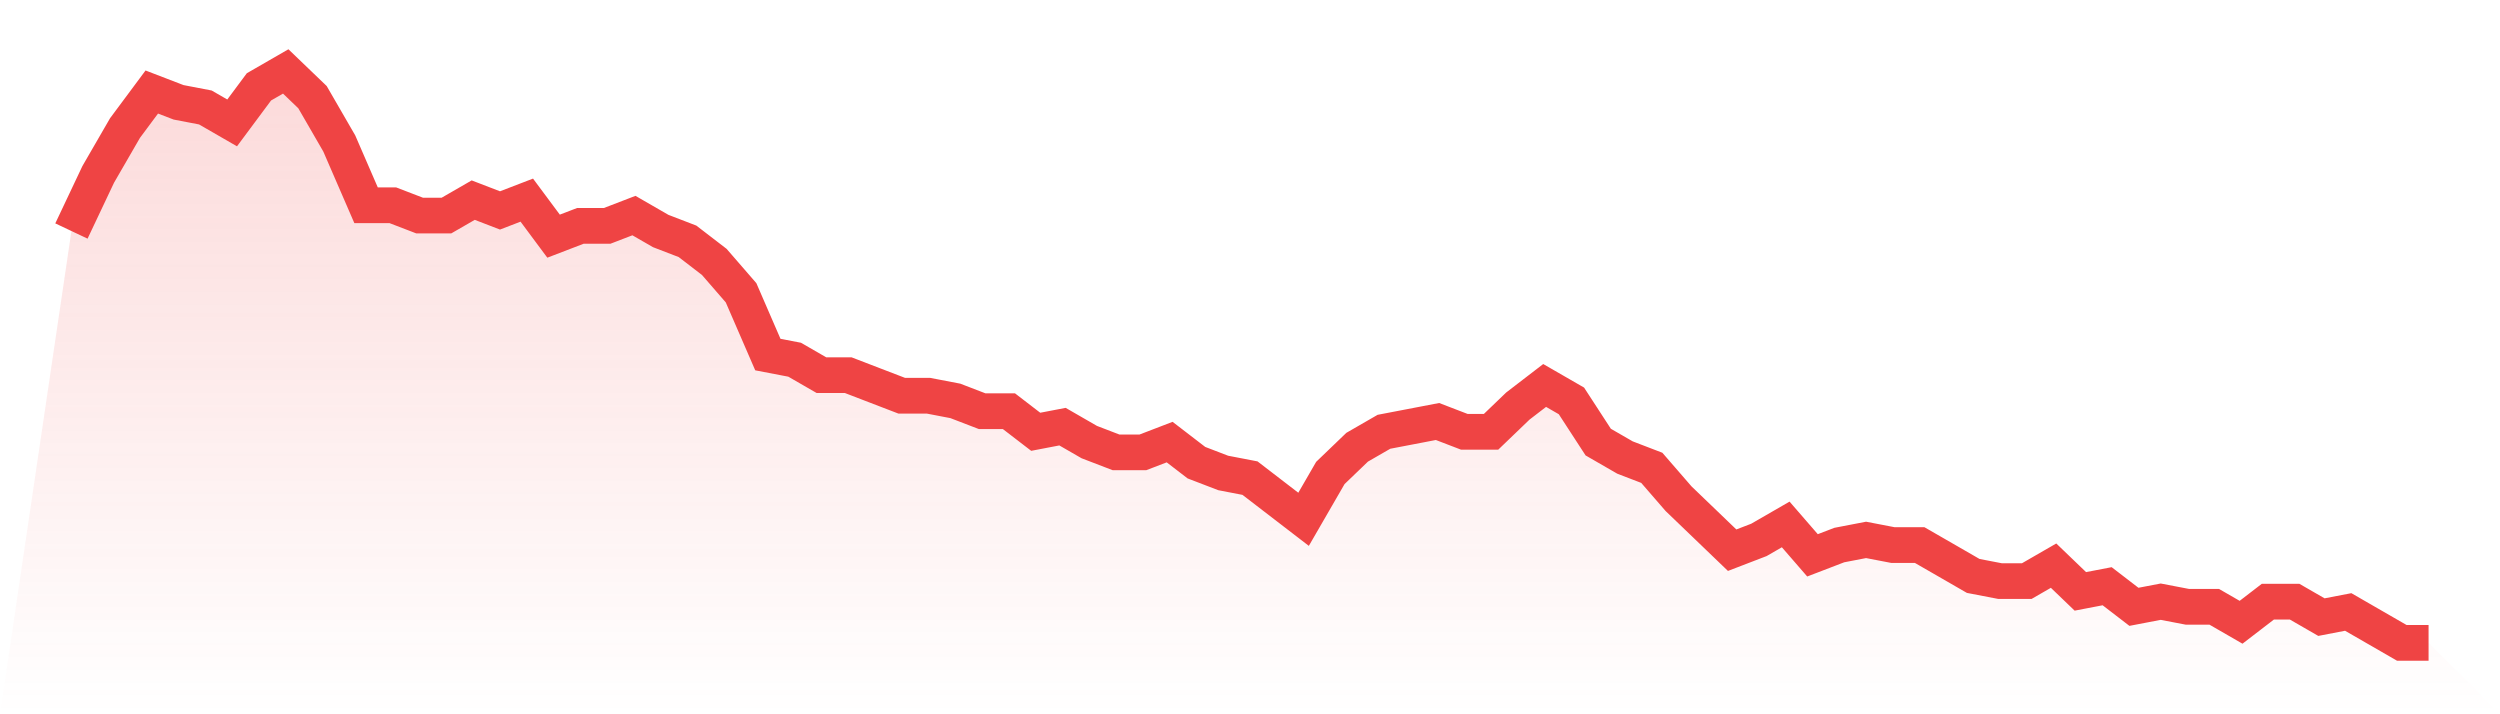 <svg viewBox="0 0 140 40" xmlns="http://www.w3.org/2000/svg">
<defs>
<linearGradient id="gradient" x1="0" x2="0" y1="0" y2="1">
<stop offset="0%" stop-color="#ef4444" stop-opacity="0.2"/>
<stop offset="100%" stop-color="#ef4444" stop-opacity="0"/>
</linearGradient>
</defs>
<path d="M4,12.937 L4,12.937 L5.5,9.766 L7,7.171 L8.5,5.153 L10,5.73 L11.5,6.018 L13,6.883 L14.5,4.865 L16,4 L17.5,5.441 L19,8.036 L20.5,11.495 L22,11.495 L23.5,12.072 L25,12.072 L26.5,11.207 L28,11.784 L29.5,11.207 L31,13.225 L32.5,12.649 L34,12.649 L35.5,12.072 L37,12.937 L38.5,13.514 L40,14.667 L41.5,16.396 L43,19.856 L44.5,20.144 L46,21.009 L47.5,21.009 L49,21.586 L50.5,22.162 L52,22.162 L53.5,22.45 L55,23.027 L56.5,23.027 L58,24.18 L59.5,23.892 L61,24.757 L62.5,25.333 L64,25.333 L65.5,24.757 L67,25.91 L68.5,26.486 L70,26.775 L71.5,27.928 L73,29.081 L74.5,26.486 L76,25.045 L77.5,24.18 L79,23.892 L80.5,23.604 L82,24.18 L83.5,24.18 L85,22.739 L86.5,21.586 L88,22.45 L89.5,24.757 L91,25.622 L92.5,26.198 L94,27.928 L95.5,29.369 L97,30.811 L98.5,30.234 L100,29.369 L101.5,31.099 L103,30.523 L104.5,30.234 L106,30.523 L107.5,30.523 L109,31.387 L110.5,32.252 L112,32.541 L113.5,32.541 L115,31.676 L116.5,33.117 L118,32.829 L119.5,33.982 L121,33.694 L122.5,33.982 L124,33.982 L125.5,34.847 L127,33.694 L128.5,33.694 L130,34.559 L131.5,34.27 L133,35.135 L134.5,36 L136,36 L140,40 L0,40 z" fill="url(#gradient)"/>
<path d="M4,12.937 L4,12.937 L5.5,9.766 L7,7.171 L8.5,5.153 L10,5.73 L11.5,6.018 L13,6.883 L14.5,4.865 L16,4 L17.5,5.441 L19,8.036 L20.5,11.495 L22,11.495 L23.5,12.072 L25,12.072 L26.5,11.207 L28,11.784 L29.5,11.207 L31,13.225 L32.5,12.649 L34,12.649 L35.5,12.072 L37,12.937 L38.5,13.514 L40,14.667 L41.5,16.396 L43,19.856 L44.5,20.144 L46,21.009 L47.5,21.009 L49,21.586 L50.5,22.162 L52,22.162 L53.5,22.45 L55,23.027 L56.5,23.027 L58,24.18 L59.5,23.892 L61,24.757 L62.5,25.333 L64,25.333 L65.5,24.757 L67,25.91 L68.5,26.486 L70,26.775 L71.5,27.928 L73,29.081 L74.5,26.486 L76,25.045 L77.5,24.18 L79,23.892 L80.5,23.604 L82,24.18 L83.5,24.18 L85,22.739 L86.5,21.586 L88,22.45 L89.5,24.757 L91,25.622 L92.5,26.198 L94,27.928 L95.5,29.369 L97,30.811 L98.5,30.234 L100,29.369 L101.5,31.099 L103,30.523 L104.5,30.234 L106,30.523 L107.5,30.523 L109,31.387 L110.5,32.252 L112,32.541 L113.5,32.541 L115,31.676 L116.5,33.117 L118,32.829 L119.5,33.982 L121,33.694 L122.5,33.982 L124,33.982 L125.5,34.847 L127,33.694 L128.5,33.694 L130,34.559 L131.5,34.27 L133,35.135 L134.5,36 L136,36" fill="none" stroke="#ef4444" stroke-width="2"/>
</svg>